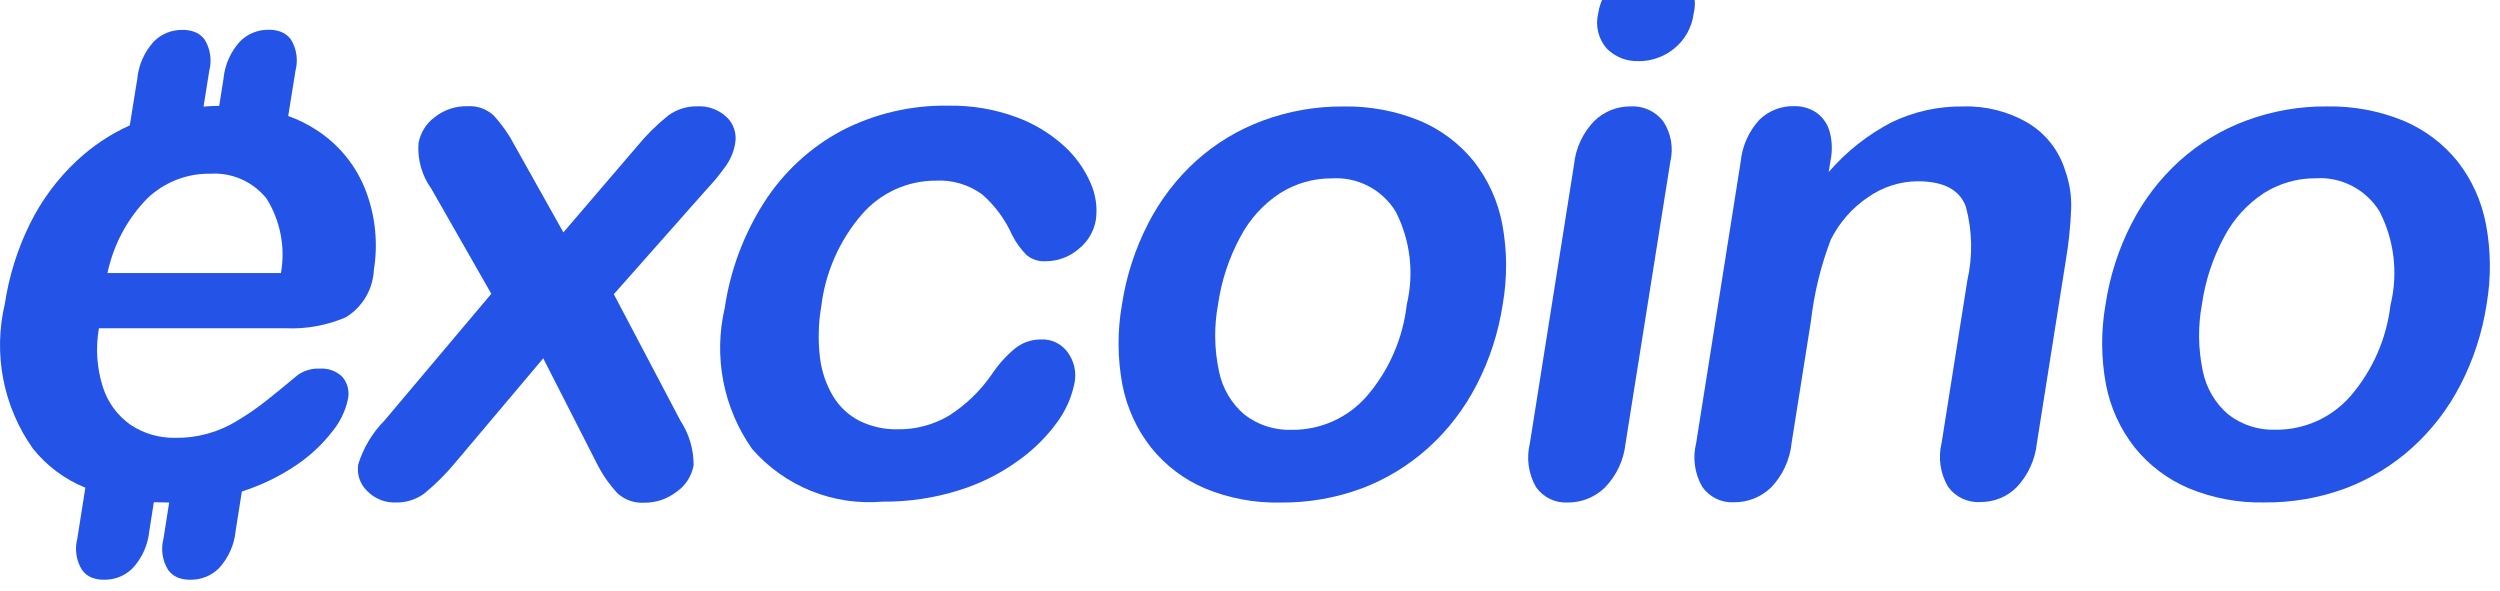 <svg width="220" height="52" viewBox="0 0 220 52" fill="none" xmlns="http://www.w3.org/2000/svg"><path d="M32.232 16.9C31.395 14.636 29.843 12.711 27.813 11.42C27.048 10.919 26.225 10.513 25.362 10.211L26.003 6.223C26.126 5.76 26.153 5.275 26.083 4.8C26.013 4.326 25.847 3.87 25.595 3.463C25.384 3.183 25.104 2.963 24.783 2.824C24.419 2.678 24.028 2.608 23.636 2.619C23.175 2.612 22.718 2.697 22.29 2.87C21.862 3.042 21.473 3.298 21.144 3.624C20.298 4.537 19.778 5.707 19.666 6.949L19.29 9.315C18.827 9.315 18.373 9.347 17.913 9.379L18.414 6.235C18.537 5.771 18.564 5.287 18.493 4.812C18.422 4.337 18.256 3.882 18.003 3.474C17.794 3.194 17.515 2.973 17.194 2.836C16.83 2.69 16.439 2.62 16.047 2.631C15.586 2.624 15.129 2.709 14.701 2.881C14.273 3.054 13.884 3.31 13.556 3.635C12.71 4.548 12.189 5.718 12.077 6.961L11.422 11.03C9.712 11.804 8.138 12.853 6.764 14.137C5.064 15.725 3.663 17.609 2.631 19.699C1.54 21.913 0.797 24.283 0.427 26.726C-0.091 28.907 -0.138 31.175 0.289 33.377C0.716 35.578 1.608 37.662 2.904 39.487C4.122 41.008 5.708 42.189 7.51 42.918L6.805 47.392C6.682 47.855 6.655 48.34 6.726 48.815C6.797 49.289 6.963 49.745 7.216 50.152C7.422 50.441 7.701 50.668 8.025 50.811C8.389 50.957 8.779 51.027 9.172 51.016C9.633 51.023 10.091 50.937 10.519 50.765C10.947 50.592 11.337 50.337 11.666 50.012C12.511 49.098 13.031 47.928 13.145 46.686L13.538 44.195C13.937 44.195 14.347 44.221 14.766 44.221H14.886L14.388 47.392C14.265 47.855 14.237 48.34 14.307 48.814C14.378 49.289 14.544 49.745 14.796 50.152C15.003 50.44 15.282 50.667 15.605 50.811C15.975 50.959 16.371 51.029 16.769 51.016C17.23 51.022 17.687 50.937 18.115 50.764C18.542 50.592 18.932 50.336 19.261 50.012C20.107 49.099 20.627 47.929 20.74 46.686L21.284 43.249C22.996 42.708 24.621 41.919 26.107 40.907C27.318 40.09 28.389 39.083 29.28 37.924C29.923 37.132 30.375 36.203 30.602 35.207C30.691 34.852 30.694 34.48 30.611 34.124C30.528 33.767 30.361 33.436 30.124 33.157C29.862 32.906 29.55 32.713 29.21 32.589C28.869 32.465 28.506 32.413 28.145 32.437C27.454 32.404 26.771 32.601 26.203 32.999C24.998 34.007 24.02 34.803 23.269 35.388C22.502 35.988 21.697 36.538 20.859 37.034C19.231 38.037 17.354 38.556 15.445 38.53C14.048 38.559 12.676 38.164 11.506 37.397C10.339 36.583 9.473 35.401 9.046 34.039C8.519 32.375 8.402 30.608 8.703 28.889H25.147C26.953 28.966 28.754 28.638 30.418 27.929C31.144 27.49 31.75 26.878 32.183 26.148C32.616 25.417 32.863 24.589 32.901 23.739C33.273 21.44 33.042 19.083 32.232 16.9ZM24.722 24.029H9.457C9.977 21.553 11.189 19.278 12.95 17.471C14.438 16.043 16.424 15.259 18.481 15.287C19.423 15.224 20.366 15.389 21.231 15.768C22.096 16.148 22.858 16.731 23.453 17.468C24.673 19.42 25.126 21.759 24.722 24.029Z" fill="#2354E7"/><path d="M52.463 40.67L47.805 31.533L40.1 40.67C39.278 41.667 38.364 42.582 37.37 43.404C36.644 43.951 35.758 44.238 34.852 44.218C34.375 44.239 33.9 44.157 33.457 43.978C33.014 43.799 32.615 43.528 32.284 43.182C31.979 42.883 31.75 42.513 31.619 42.105C31.487 41.697 31.457 41.263 31.53 40.84C31.988 39.384 32.786 38.059 33.859 36.978L43.235 25.853L37.955 16.605C37.123 15.45 36.724 14.037 36.828 12.615C36.99 11.697 37.495 10.877 38.24 10.322C39.066 9.664 40.097 9.318 41.151 9.347C41.576 9.321 42.002 9.382 42.403 9.528C42.804 9.674 43.17 9.902 43.48 10.196C44.205 10.999 44.824 11.893 45.322 12.855L49.578 20.449L56.066 12.875C56.879 11.883 57.792 10.978 58.791 10.176C59.529 9.63 60.425 9.343 61.341 9.359C61.82 9.33 62.3 9.4 62.75 9.565C63.201 9.73 63.613 9.987 63.961 10.319C64.264 10.612 64.49 10.977 64.617 11.38C64.745 11.783 64.77 12.211 64.692 12.626C64.58 13.296 64.325 13.935 63.946 14.497C63.426 15.246 62.85 15.955 62.223 16.617L54.017 25.889L59.874 37.013C60.64 38.177 61.045 39.544 61.038 40.939C60.956 41.406 60.783 41.851 60.529 42.25C60.276 42.649 59.946 42.993 59.559 43.264C58.727 43.912 57.701 44.256 56.649 44.239C56.224 44.26 55.799 44.197 55.4 44.051C55 43.906 54.633 43.682 54.32 43.393C53.574 42.579 52.949 41.662 52.463 40.67Z" fill="#2354E7"/><path d="M94.575 33.606C94.343 34.841 93.846 36.011 93.12 37.034C92.169 38.368 91.006 39.535 89.676 40.486C88.075 41.658 86.292 42.556 84.398 43.141C82.212 43.83 79.931 44.169 77.639 44.145C75.504 44.327 73.356 44.002 71.368 43.198C69.379 42.394 67.606 41.132 66.191 39.514C64.934 37.733 64.069 35.704 63.654 33.561C63.238 31.418 63.281 29.211 63.78 27.086C64.27 23.763 65.461 20.585 67.273 17.764C68.969 15.128 71.307 12.971 74.065 11.499C76.977 9.993 80.216 9.238 83.49 9.3C85.485 9.267 87.469 9.597 89.347 10.275C90.904 10.829 92.34 11.683 93.574 12.787C94.593 13.697 95.405 14.816 95.955 16.069C96.418 17.084 96.587 18.211 96.441 19.319C96.274 20.352 95.725 21.282 94.904 21.924C94.091 22.618 93.059 22.996 91.993 22.99C91.392 23.024 90.8 22.829 90.337 22.443C89.82 21.924 89.389 21.325 89.062 20.668C88.447 19.294 87.541 18.072 86.407 17.088C85.223 16.236 83.785 15.816 82.332 15.896C81.103 15.896 79.889 16.16 78.77 16.672C77.652 17.184 76.656 17.93 75.849 18.862C73.874 21.146 72.626 23.975 72.269 26.98C72.018 28.448 71.979 29.945 72.152 31.424C72.29 32.646 72.687 33.823 73.317 34.876C73.876 35.803 74.683 36.552 75.645 37.04C76.684 37.548 77.829 37.801 78.984 37.778C80.566 37.801 82.124 37.391 83.49 36.589C84.983 35.643 86.27 34.403 87.275 32.944C87.837 32.096 88.518 31.335 89.297 30.684C89.956 30.149 90.78 29.861 91.626 29.87C92.09 29.849 92.55 29.947 92.965 30.155C93.38 30.364 93.735 30.676 93.996 31.061C94.255 31.426 94.44 31.838 94.539 32.275C94.639 32.712 94.651 33.164 94.575 33.606Z" fill="#2354E7"/><path d="M132.239 26.79C131.865 29.256 131.091 31.643 129.948 33.857C128.873 35.957 127.426 37.842 125.678 39.419C123.962 40.963 121.976 42.172 119.821 42.985C117.536 43.828 115.118 44.247 112.684 44.224C110.395 44.275 108.121 43.847 106.006 42.968C104.164 42.177 102.544 40.944 101.287 39.376C100.021 37.763 99.158 35.868 98.77 33.851C98.333 31.522 98.321 29.132 98.732 26.799C99.109 24.311 99.889 21.901 101.04 19.667C102.106 17.583 103.541 15.711 105.273 14.142C106.986 12.605 108.974 11.407 111.129 10.612C113.394 9.774 115.79 9.353 118.203 9.37C120.511 9.326 122.805 9.753 124.945 10.626C126.8 11.405 128.434 12.634 129.701 14.204C130.963 15.817 131.82 17.712 132.201 19.728C132.636 22.061 132.649 24.453 132.239 26.79ZM123.798 26.79C124.454 24.039 124.109 21.142 122.825 18.625C122.24 17.668 121.406 16.891 120.415 16.375C119.423 15.859 118.31 15.625 117.196 15.697C115.585 15.688 114.004 16.141 112.64 17.003C111.169 17.967 109.967 19.292 109.147 20.852C108.149 22.698 107.486 24.707 107.188 26.787C106.829 28.724 106.854 30.715 107.264 32.642C107.559 34.146 108.355 35.504 109.52 36.492C110.717 37.413 112.197 37.884 113.703 37.824C114.938 37.834 116.162 37.578 117.291 37.073C118.42 36.568 119.429 35.826 120.249 34.896C122.226 32.617 123.464 29.784 123.798 26.778V26.79Z" fill="#2354E7"/><path d="M146.989 14.23L143.05 39.01C142.897 40.477 142.256 41.849 141.231 42.904C140.356 43.755 139.185 44.228 137.968 44.221C137.427 44.252 136.886 44.145 136.397 43.909C135.909 43.673 135.488 43.316 135.173 42.871C134.502 41.704 134.306 40.319 134.629 39.01L138.512 14.5C138.656 13.051 139.284 11.694 140.294 10.65C141.151 9.814 142.301 9.351 143.496 9.362C144.038 9.332 144.58 9.434 145.076 9.658C145.572 9.882 146.007 10.222 146.346 10.65C146.695 11.169 146.932 11.755 147.043 12.372C147.154 12.989 147.135 13.621 146.989 14.23ZM144.232 5.377C143.71 5.401 143.189 5.315 142.702 5.127C142.214 4.938 141.771 4.649 141.4 4.279C141.032 3.863 140.771 3.362 140.639 2.821C140.507 2.279 140.508 1.714 140.643 1.173C140.819 -0.016 141.445 -1.091 142.39 -1.828C143.273 -2.575 144.388 -2.989 145.542 -2.999C146.045 -3.012 146.545 -2.925 147.014 -2.742C147.483 -2.559 147.911 -2.284 148.273 -1.933C148.649 -1.521 148.917 -1.021 149.051 -0.479C149.186 0.064 149.183 0.632 149.044 1.173C148.894 2.395 148.276 3.509 147.321 4.279C146.441 4.996 145.343 5.385 144.212 5.383L144.232 5.377Z" fill="#2354E7"/><path d="M161.09 14.104L160.924 15.141C162.482 13.334 164.371 11.843 166.486 10.749C168.446 9.811 170.595 9.338 172.765 9.368C174.77 9.308 176.75 9.815 178.482 10.831C180.041 11.774 181.2 13.261 181.737 15.009C182.123 16.085 182.302 17.224 182.264 18.367C182.202 19.926 182.039 21.479 181.775 23.016L179.251 38.969C179.102 40.427 178.48 41.795 177.481 42.862C177.059 43.286 176.557 43.621 176.005 43.847C175.452 44.073 174.861 44.186 174.264 44.18C173.717 44.213 173.169 44.107 172.673 43.871C172.177 43.635 171.748 43.277 171.426 42.83C170.742 41.667 170.54 40.28 170.864 38.969L173.126 24.682C173.611 22.541 173.567 20.314 172.998 18.194C172.453 16.695 171.033 15.948 168.739 15.952C167.194 15.968 165.688 16.449 164.417 17.334C163.01 18.276 161.87 19.569 161.11 21.087C160.232 23.391 159.645 25.797 159.363 28.248L157.66 38.986C157.511 40.456 156.876 41.834 155.856 42.898C154.976 43.746 153.8 44.214 152.581 44.2C152.043 44.229 151.506 44.12 151.02 43.884C150.535 43.648 150.116 43.293 149.804 42.851C149.128 41.685 148.933 40.298 149.263 38.989L153.183 14.21C153.319 12.846 153.891 11.563 154.814 10.553C155.217 10.155 155.696 9.843 156.223 9.635C156.749 9.427 157.311 9.327 157.876 9.341C158.554 9.325 159.222 9.511 159.794 9.877C160.355 10.259 160.771 10.82 160.976 11.47C161.23 12.325 161.269 13.23 161.09 14.104Z" fill="#2354E7"/><path d="M218.822 26.781C218.445 29.246 217.672 31.634 216.531 33.848C215.455 35.948 214.006 37.833 212.258 39.411C210.542 40.955 208.556 42.164 206.401 42.977C204.116 43.819 201.699 44.239 199.266 44.215C196.978 44.266 194.704 43.839 192.588 42.959C190.737 42.172 189.108 40.938 187.844 39.367C186.576 37.755 185.713 35.86 185.326 33.842C184.89 31.513 184.877 29.124 185.288 26.79C185.662 24.303 186.437 21.895 187.585 19.661C188.654 17.577 190.09 15.706 191.823 14.137C193.537 12.599 195.524 11.402 197.68 10.606C199.944 9.768 202.34 9.347 204.753 9.365C207.062 9.32 209.355 9.747 211.495 10.62C213.355 11.398 214.993 12.628 216.263 14.201C217.525 15.814 218.382 17.709 218.763 19.725C219.204 22.055 219.223 24.445 218.822 26.781ZM210.38 26.781C211.039 24.03 210.693 21.132 209.405 18.616C208.819 17.661 207.986 16.884 206.995 16.368C206.004 15.852 204.892 15.617 203.778 15.688C202.167 15.68 200.587 16.132 199.222 16.994C197.751 17.957 196.549 19.282 195.729 20.844C194.731 22.689 194.068 24.699 193.77 26.778C193.412 28.716 193.437 30.705 193.843 32.633C194.141 34.137 194.937 35.494 196.102 36.483C197.295 37.401 198.769 37.872 200.27 37.815C201.506 37.825 202.73 37.569 203.859 37.064C204.988 36.559 205.997 35.817 206.817 34.888C208.791 32.61 210.03 29.783 210.371 26.781H210.38Z" fill="#2354E7"/></svg>